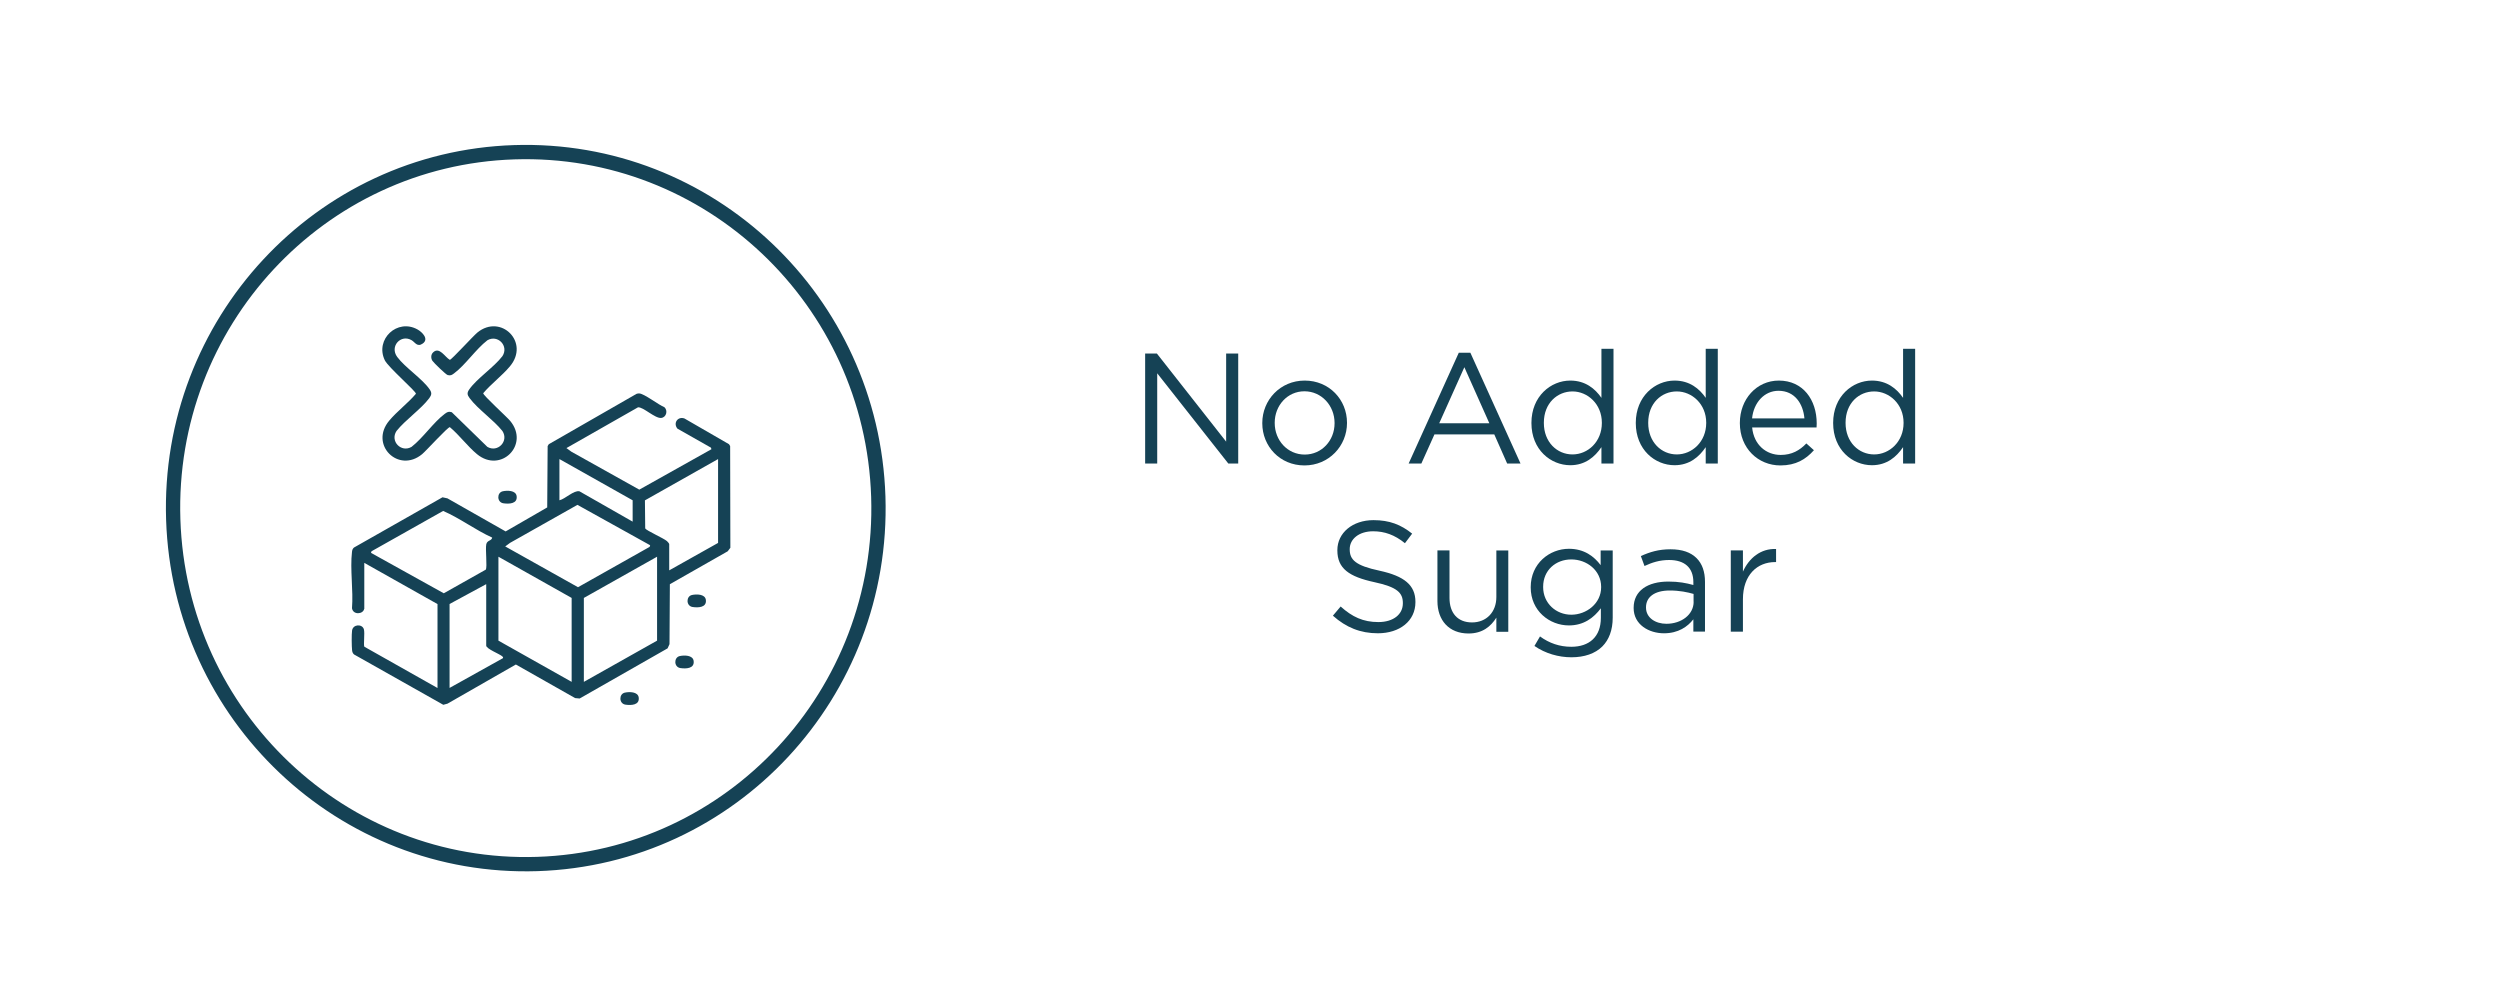 <svg viewBox="0 0 350 140" xmlns="http://www.w3.org/2000/svg" data-name="Layer 1" id="Layer_1">
  <defs>
    <style>
      .cls-1 {
        fill: none;
        stroke: #154255;
        stroke-miterlimit: 10;
        stroke-width: 2px;
      }

      .cls-2 {
        fill: #154255;
      }
    </style>
  </defs>
  <g>
    <path d="M160.33,49.49h1.63l9.7,12.34v-12.34h1.69v15.4h-1.39l-9.95-12.63v12.63h-1.69v-15.4Z" class="cls-2"></path>
    <path d="M176.72,59.26v-.04c0-3.21,2.51-5.94,5.94-5.94s5.92,2.68,5.92,5.9v.04c0,3.21-2.53,5.94-5.96,5.94s-5.9-2.68-5.9-5.9ZM186.84,59.26v-.04c0-2.44-1.83-4.44-4.22-4.44s-4.16,2-4.16,4.4v.04c0,2.44,1.8,4.42,4.2,4.42s4.18-1.98,4.18-4.38Z" class="cls-2"></path>
    <path d="M204.22,49.38h1.63l7.02,15.51h-1.87l-1.8-4.07h-8.38l-1.83,4.07h-1.78l7.02-15.51ZM208.51,59.26l-3.5-7.85-3.52,7.85h7.02Z" class="cls-2"></path>
    <path d="M214.4,59.24v-.04c0-3.72,2.71-5.92,5.44-5.92,2.11,0,3.48,1.14,4.36,2.42v-6.87h1.69v16.06h-1.69v-2.29c-.92,1.36-2.27,2.53-4.36,2.53-2.73,0-5.44-2.16-5.44-5.9ZM224.26,59.22v-.04c0-2.62-2-4.38-4.11-4.38s-4.01,1.63-4.01,4.38v.04c0,2.68,1.85,4.4,4.01,4.4s4.11-1.78,4.11-4.4Z" class="cls-2"></path>
    <path d="M229.01,59.24v-.04c0-3.72,2.71-5.92,5.43-5.92,2.11,0,3.48,1.14,4.36,2.42v-6.87h1.69v16.06h-1.69v-2.29c-.92,1.36-2.27,2.53-4.36,2.53-2.73,0-5.43-2.16-5.43-5.9ZM238.87,59.22v-.04c0-2.62-2-4.38-4.12-4.38s-4,1.63-4,4.38v.04c0,2.68,1.85,4.4,4,4.4s4.12-1.78,4.12-4.4Z" class="cls-2"></path>
    <path d="M243.58,59.24v-.04c0-3.28,2.31-5.92,5.46-5.92,3.37,0,5.3,2.68,5.3,6.01,0,.22,0,.35-.02.55h-9.02c.24,2.46,1.98,3.85,4,3.85,1.56,0,2.66-.64,3.59-1.61l1.06.95c-1.14,1.28-2.53,2.13-4.69,2.13-3.12,0-5.68-2.4-5.68-5.92ZM252.62,58.58c-.18-2.07-1.36-3.87-3.63-3.87-1.98,0-3.48,1.65-3.7,3.87h7.33Z" class="cls-2"></path>
    <path d="M256.64,59.24v-.04c0-3.72,2.71-5.92,5.43-5.92,2.11,0,3.48,1.14,4.36,2.42v-6.87h1.69v16.06h-1.69v-2.29c-.92,1.36-2.27,2.53-4.36,2.53-2.73,0-5.43-2.16-5.43-5.9ZM266.5,59.22v-.04c0-2.62-2-4.38-4.12-4.38s-4,1.63-4,4.38v.04c0,2.68,1.85,4.4,4,4.4s4.12-1.78,4.12-4.4Z" class="cls-2"></path>
    <path d="M186.61,86.19l1.08-1.28c1.61,1.45,3.15,2.18,5.28,2.18s3.43-1.1,3.43-2.62v-.04c0-1.43-.77-2.24-4-2.93-3.54-.77-5.17-1.91-5.17-4.44v-.04c0-2.42,2.13-4.2,5.06-4.2,2.25,0,3.85.64,5.41,1.89l-1.01,1.34c-1.43-1.17-2.86-1.67-4.45-1.67-2,0-3.28,1.1-3.28,2.49v.04c0,1.45.79,2.27,4.18,2.99,3.43.75,5.02,2,5.02,4.36v.04c0,2.64-2.2,4.36-5.26,4.36-2.44,0-4.44-.81-6.29-2.46Z" class="cls-2"></path>
    <path d="M201.24,84.12v-7.06h1.69v6.65c0,2.11,1.14,3.43,3.15,3.43s3.41-1.43,3.41-3.56v-6.51h1.67v11.38h-1.67v-1.98c-.77,1.23-1.94,2.22-3.89,2.22-2.75,0-4.36-1.85-4.36-4.55Z" class="cls-2"></path>
    <path d="M214.83,90.42l.77-1.32c1.3.95,2.75,1.45,4.38,1.45,2.51,0,4.14-1.39,4.14-4.05v-1.34c-.99,1.32-2.38,2.4-4.47,2.4-2.73,0-5.35-2.05-5.35-5.32v-.04c0-3.32,2.64-5.37,5.35-5.37,2.13,0,3.52,1.06,4.44,2.29v-2.05h1.69v9.4c0,1.76-.53,3.1-1.45,4.03-1.01,1.01-2.53,1.52-4.33,1.52s-3.65-.53-5.17-1.58ZM224.16,82.21v-.04c0-2.33-2.02-3.85-4.18-3.85s-3.94,1.5-3.94,3.83v.04c0,2.29,1.83,3.87,3.94,3.87s4.18-1.56,4.18-3.85Z" class="cls-2"></path>
    <path d="M228.71,85.13v-.04c0-2.4,1.98-3.67,4.86-3.67,1.45,0,2.49.2,3.5.48v-.4c0-2.05-1.25-3.1-3.39-3.1-1.34,0-2.4.35-3.45.84l-.51-1.39c1.25-.57,2.49-.95,4.14-.95s2.84.42,3.67,1.25c.77.77,1.17,1.87,1.17,3.32v6.95h-1.63v-1.72c-.79,1.03-2.11,1.96-4.11,1.96-2.11,0-4.25-1.21-4.25-3.54ZM237.1,84.25v-1.1c-.84-.24-1.96-.48-3.34-.48-2.13,0-3.32.92-3.32,2.35v.04c0,1.43,1.32,2.27,2.86,2.27,2.09,0,3.81-1.28,3.81-3.08Z" class="cls-2"></path>
    <path d="M242.31,77.06h1.7v2.97c.84-1.89,2.49-3.26,4.64-3.17v1.83h-.13c-2.49,0-4.51,1.78-4.51,5.21v4.53h-1.7v-11.38Z" class="cls-2"></path>
  </g>
  <ellipse transform="translate(-2.26 2.42) rotate(-1.85)" ry="49.85" rx="49.38" cy="71.13" cx="73.61" class="cls-1"></ellipse>
  <path d="M50.98,85.26c-.16.75-1.55.86-1.7-.11.2-2.49-.29-5.46,0-7.9.03-.25.08-.41.27-.59l12.4-7.04.69.15,8.15,4.63,5.82-3.36.06-8.59.16-.26,12.28-7.05c.12-.05.25-.06.38-.06.71.03,2.72,1.62,3.53,1.93.51.48.27,1.41-.44,1.5-.87.11-2.56-1.59-3.27-1.48l-10.01,5.7.68.5,9.52,5.32,10.1-5.66-.07-.22-4.69-2.66c-.64-.79.06-1.76.99-1.42l6.23,3.6.16.26.03,14.24-.37.49-8.1,4.61-.05,8.39-.27.59-12.31,7.02-.64-.06-8.29-4.7-9.57,5.48-.59.16-12.5-7.05c-.19-.18-.24-.34-.27-.59-.06-.56-.08-2.23,0-2.77.14-.88,1.41-.94,1.65-.17.16.52-.08,2.22.07,2.45l10.24,5.78v-11.75l-10.25-5.77v6.46ZM88.57,70.04l-10.25-5.77v5.77c.82-.19,2-1.42,2.8-1.26l7.45,4.25v-2.99ZM100.53,76.02v-11.75l-10.24,5.78.04,3.93c.19.32,2.54,1.35,3.04,1.77.09.07.32.35.32.42v3.68l6.84-3.84ZM91.03,76.34l-10.19-5.66-9.43,5.32-.68.5,10.19,5.71,10.03-5.65.07-.22ZM68.92,75.27c-2.38-1.08-4.49-2.7-6.88-3.74l-10.03,5.65-.07.22,10.19,5.66,5.88-3.31c.23-.37-.08-2.85.07-3.56.13-.58.75-.45.83-.93ZM80.03,83.71l-10.25-5.77v11.75l10.25,5.77v-11.75ZM91.99,89.69v-11.75l-10.25,5.77v11.75l10.25-5.77ZM68.07,81.78l-5.13,2.78v11.75l7.48-4.17c.03-.15-.01-.17-.11-.26-.35-.32-2.24-1.04-2.24-1.5v-8.6Z" class="cls-2"></path>
  <path d="M60.62,49.35c.89-.89,1.69.67,2.36,1.03.27-.05,3.27-3.35,3.86-3.83,3.28-2.67,7.39,1.37,4.54,4.75-1.09,1.3-2.62,2.44-3.73,3.75-.05.27,3.32,3.32,3.78,3.88,2.76,3.33-1.32,7.4-4.65,4.65-1.32-1.09-2.47-2.67-3.8-3.78-.27-.05-3.32,3.32-3.88,3.78-3.31,2.75-7.44-1.33-4.6-4.7,1.09-1.3,2.62-2.44,3.73-3.75.06-.32-3.88-3.71-4.36-4.7-1.41-2.93,1.77-5.91,4.61-4.29.63.36,1.6,1.32.71,1.95-.78.56-1.08-.18-1.56-.46-1.51-.89-3.11.86-2.02,2.34s3.51,3.04,4.54,4.54c.33.48.29.77-.05,1.23-1.16,1.55-3.34,3.03-4.59,4.6-.94,1.44.67,3.07,2.11,2.22,1.61-1.25,3.08-3.46,4.66-4.63.34-.25.54-.36.97-.22l4.98,4.85c1.45.85,3.04-.8,2.11-2.22-1.25-1.57-3.43-3.04-4.59-4.6-.35-.46-.39-.75-.05-1.23,1.06-1.52,3.46-3.1,4.64-4.65.94-1.44-.67-3.07-2.11-2.22-1.61,1.24-3.08,3.46-4.66,4.63-.31.23-.47.34-.89.24-.24-.05-1.98-1.74-2.15-2.01-.22-.35-.21-.85.08-1.14Z" class="cls-2"></path>
  <path d="M70.38,68.78c.62-.14,1.84-.15,1.95.68.14,1.08-1.06,1.12-1.86,1-.92-.14-.93-1.49-.09-1.68Z" class="cls-2"></path>
  <path d="M96.87,83.3c.62-.14,1.84-.15,1.95.68.14,1.08-1.06,1.12-1.86,1-.92-.14-.93-1.49-.09-1.68Z" class="cls-2"></path>
  <path d="M95.16,91.85c.62-.14,1.84-.15,1.95.68.14,1.08-1.06,1.12-1.86,1-.92-.14-.93-1.49-.09-1.68Z" class="cls-2"></path>
  <path d="M87.47,96.97c.62-.14,1.84-.15,1.95.68.14,1.08-1.06,1.12-1.86,1-.92-.14-.93-1.49-.09-1.68Z" class="cls-2"></path>
</svg>